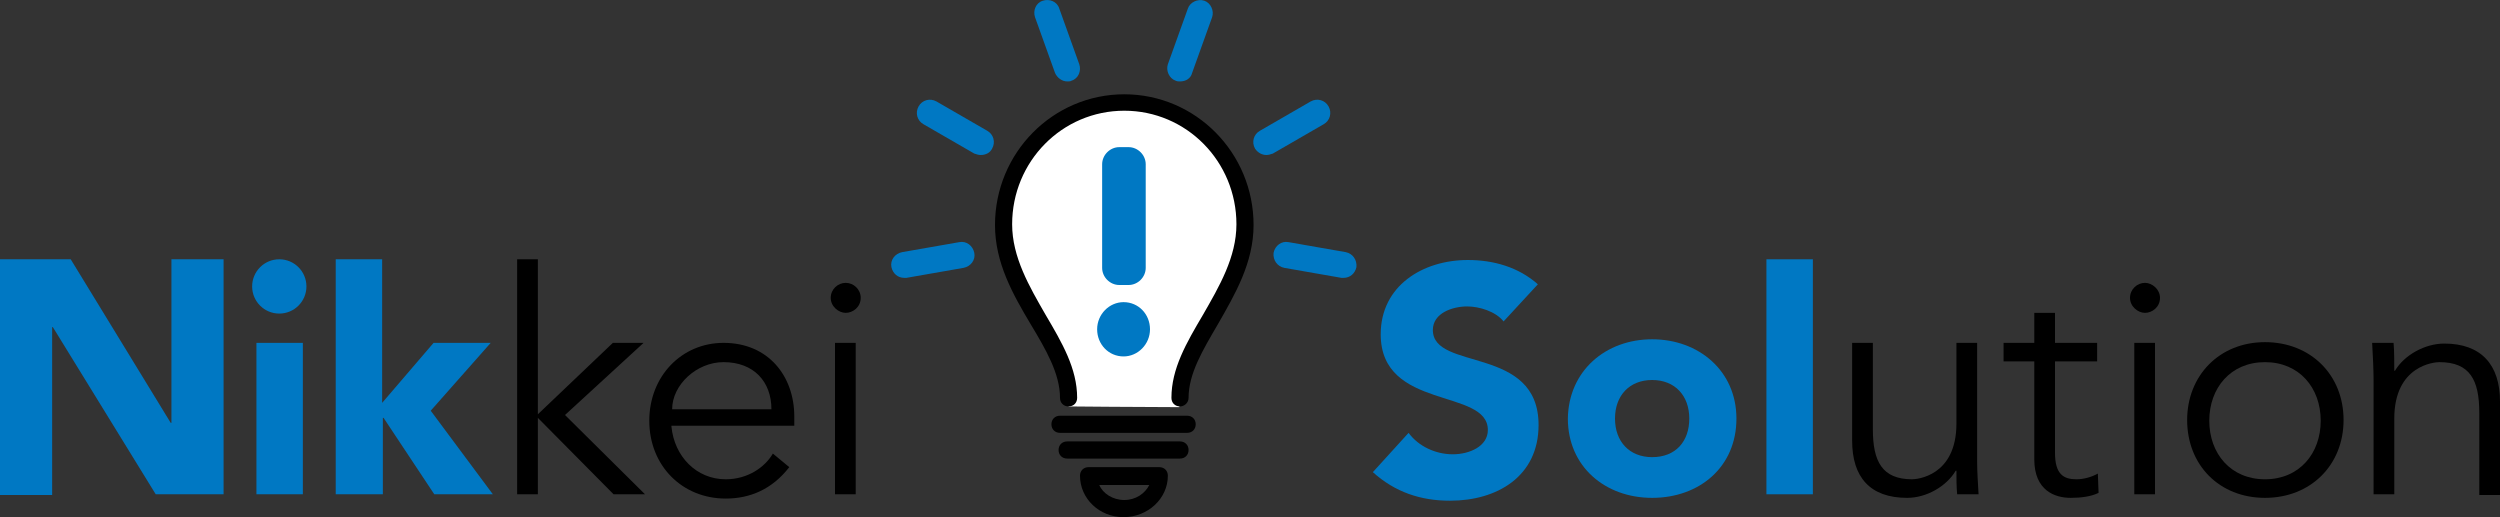 <?xml version="1.0" encoding="utf-8"?>
<!-- Generator: Adobe Illustrator 24.1.2, SVG Export Plug-In . SVG Version: 6.00 Build 0)  -->
<svg version="1.1" xmlns="http://www.w3.org/2000/svg" xmlns:xlink="http://www.w3.org/1999/xlink" x="0px" y="0px" width="350px"
	 height="72.4px" viewBox="0 0 350 72.4" style="enable-background:new 0 0 350 72.4;" xml:space="preserve">
<rect x="0" y="0" width="350" height="72.4" fill="#333333" stroke="none"/>
<style type="text/css">
	.st0{fill:#FFFFFF;}
	.st1{fill:#0078C3;}
</style>
<g id="レイヤー_2">
	<path class="st0" d="M149.6,56.9c0,0-0.4-7.1-4.8-13.1c-4.4-6-6-17.4-1.5-22.1s13.9-10.6,21.1-6s9.3,10.4,10.1,14.6s-5.6,15-5.6,15
		s-3.2,6.1-3.8,11.7C160.3,57,149.6,56.9,149.6,56.9"/>
</g>
<g id="レイヤー_1">
	<path class="st1" d="M0,36.3h9.9l14,22.9H24V36.3h7.3v32.9h-9.5L7.4,45.8H7.3v23.5H0V36.3z"/>
	<path class="st1" d="M39.1,36.3c2.1,0,3.8,1.7,3.8,3.8s-1.7,3.8-3.8,3.8s-3.8-1.7-3.8-3.8S37,36.3,39.1,36.3z M35.9,48h6.5v21.2
		h-6.5V48z"/>
	<path class="st1" d="M47,36.3h6.5v20.1l7.2-8.4h8l-8.4,9.5L69,69.2h-8.2l-7.1-10.7h-0.1v10.7H47V36.3z"/>
	<path d="M75.3,58l10.5-10h4.3l-11,10.1l11.2,11.1h-4.4L75.3,58.5v10.7h-2.9V36.3h2.9V58z"/>
	<path d="M94,59.7c0.4,4.2,3.5,7.4,7.6,7.4c3.1,0,5.5-1.7,6.6-3.6l2.3,1.9c-2.4,3.1-5.5,4.4-8.9,4.4c-6.1,0-10.7-4.6-10.7-10.9
		c0-6.2,4.5-10.9,10.4-10.9c6.3,0,9.9,4.7,9.9,10.3v1.3H94V59.7z M108,57.3c0-3.9-2.5-6.6-6.7-6.6c-3.8,0-7.2,3.2-7.2,6.6H108z"/>
	<path d="M118.4,43.8c-1,0-2.1-0.9-2.1-2.1c0-1.2,1-2.1,2.1-2.1s2.1,0.9,2.1,2.1C120.5,43,119.4,43.8,118.4,43.8z M119.8,69.2h-2.9
		V48h2.9V69.2z"/>
	<path d="M300.3,43.8c-1,0-2.1-0.9-2.1-2.1c0-1.2,1-2.1,2.1-2.1c1,0,2.1,0.9,2.1,2.1C302.4,43,301.3,43.8,300.3,43.8z M301.7,69.2
		h-2.9V48h2.9V69.2z"/>
	<path class="st1" d="M210.5,45c-1.1-1.4-3.4-2.1-5.1-2.1c-2,0-4.8,0.9-4.8,3.3c0,5.8,14.8,2.1,14.8,13.3c0,7.2-5.8,10.6-12.4,10.6
		c-4.1,0-7.7-1.2-10.8-4l5-5.5c1.4,1.9,3.8,3,6.2,3c2.3,0,4.9-1.1,4.9-3.4c0-5.9-15-2.7-15-13.4c0-6.8,5.9-10.4,12.2-10.4
		c3.6,0,7.1,1,9.8,3.4L210.5,45z"/>
	<path class="st1" d="M231.3,47.5c6.5,0,11.8,4.4,11.8,11.1c0,6.8-5.2,11.1-11.8,11.1s-11.8-4.4-11.8-11.1
		C219.6,51.9,224.8,47.5,231.3,47.5z M231.3,64c3.3,0,5.2-2.2,5.2-5.4s-2-5.4-5.2-5.4s-5.2,2.2-5.2,5.4S228.1,64,231.3,64z"/>
	<path class="st1" d="M247.3,36.3h6.5v32.9h-6.5V36.3z"/>
	<path d="M274,69.2c-0.1-1.1-0.1-2.2-0.1-3.3h-0.1c-1.3,2.2-4.1,3.8-6.8,3.8c-5.2,0-7.7-2.9-7.7-8V48h2.9v12.1c0,4.5,1.3,7,5.5,7
		c0.6,0,6.2-0.4,6.2-7.8V48h2.9v16.7c0,1.1,0.1,3,0.2,4.5H274z"/>
	<path d="M293.6,50.6h-5.9v12.8c0,3,1.2,3.7,3,3.7c1,0,2.1-0.3,3-0.8l0.1,2.7c-1,0.5-2.4,0.7-3.9,0.7c-2.2,0-5.1-1-5.1-5.4V50.6
		h-4.3V48h4.3v-4.2h2.9V48h5.9V50.6z"/>
	<path d="M317.1,69.7c-6.4,0-10.9-4.6-10.9-10.9c0-6.2,4.5-10.9,10.9-10.9s11,4.6,11,10.9S323.5,69.7,317.1,69.7z M317.1,50.7
		c-4.8,0-7.8,3.6-7.8,8.2s3,8.2,7.8,8.2s7.8-3.6,7.8-8.2S321.9,50.7,317.1,50.7z"/>
	<path d="M335.1,48c0.1,1.1,0.1,2.8,0.1,3.9h0.1c1.3-2.2,4.2-3.8,6.9-3.8c5.2,0,7.8,3,7.8,8.1v13.1h-2.9V57.8c0-4.6-1.3-7.1-5.6-7.1
		c-0.6,0-6.3,0.4-6.3,7.9v10.6h-2.9V53.1c0-1.1-0.1-3.6-0.2-5.1H335.1z"/>
	<path d="M165.2,56.9c-0.7,0-1.2-0.5-1.2-1.2c0-4.1,2.1-7.7,4.4-11.6c2.3-4,4.7-8.1,4.7-12.7c0-8.8-7-15.9-15.7-15.9
		s-15.7,7.1-15.7,15.9c0,4.6,2.4,8.7,4.7,12.7c2.3,3.9,4.4,7.5,4.4,11.6c0,0.7-0.5,1.2-1.2,1.2s-1.2-0.5-1.2-1.2
		c0-3.4-2-6.8-4.1-10.3c-2.5-4.2-5-8.6-5-13.9c0-10.1,8.1-18.3,18.1-18.3s18.1,8.2,18.1,18.3c0,5.3-2.6,9.7-5,13.9
		c-2.1,3.6-4.1,6.9-4.1,10.3C166.4,56.4,165.8,56.9,165.2,56.9z"/>
	<path d="M157.3,72.4c-3.4,0-6.1-2.6-6.1-5.8c0-0.7,0.5-1.2,1.2-1.2h9.9c0.7,0,1.2,0.5,1.2,1.2C163.5,69.8,160.7,72.4,157.3,72.4z
		 M153.9,67.9c0.5,1.2,1.9,2.1,3.5,2.1s2.9-0.9,3.5-2.1H153.9z"/>
	<path d="M165.2,64.2h-15.8c-0.7,0-1.2-0.5-1.2-1.2s0.5-1.2,1.2-1.2h15.8c0.7,0,1.2,0.5,1.2,1.2S165.9,64.2,165.2,64.2z"/>
	<path d="M166.2,60.6h-17.8c-0.7,0-1.2-0.5-1.2-1.2s0.5-1.2,1.2-1.2h17.8c0.7,0,1.2,0.5,1.2,1.2S166.9,60.6,166.2,60.6z"/>
	<g>
		<path class="st1" d="M157.3,42.3c2.1,0,3.7,1.7,3.7,3.8s-1.7,3.8-3.7,3.8c-2.1,0-3.7-1.7-3.7-3.8S155.3,42.3,157.3,42.3z"/>
		<path class="st1" d="M160.4,37.5c0,1.3-1.1,2.4-2.4,2.4h-1.3c-1.3,0-2.4-1.1-2.4-2.4V23c0-1.3,1.1-2.4,2.4-2.4h1.3
			c1.3,0,2.4,1.1,2.4,2.4V37.5z"/>
	</g>
	<path class="st1" d="M165.2,11.4c-0.2,0-0.4,0-0.6-0.1c-0.9-0.3-1.4-1.4-1.1-2.3l2.8-7.8c0.3-0.9,1.4-1.4,2.3-1.1
		c0.9,0.3,1.4,1.4,1.1,2.3l-2.8,7.8C166.7,11,166,11.4,165.2,11.4z"/>
	<path class="st1" d="M177.3,21.7c-0.6,0-1.2-0.3-1.6-0.9c-0.5-0.9-0.2-2,0.7-2.5l7.1-4.1c0.9-0.5,2-0.2,2.5,0.7s0.2,2-0.7,2.5
		l-7.1,4.1C177.9,21.6,177.6,21.7,177.3,21.7z"/>
	<path class="st1" d="M188.1,38.9c-0.1,0-0.2,0-0.3,0l-8-1.4c-1-0.2-1.6-1.1-1.5-2.1c0.2-1,1.1-1.7,2.1-1.5l8,1.4
		c1,0.2,1.6,1.1,1.5,2.1C189.7,38.3,189,38.9,188.1,38.9z"/>
	<path class="st1" d="M149.4,11.4c-0.7,0-1.4-0.5-1.7-1.2l-2.8-7.8c-0.3-0.9,0.1-2,1.1-2.3c0.9-0.3,2,0.1,2.3,1.1l2.8,7.8
		c0.3,0.9-0.1,2-1.1,2.3C149.9,11.4,149.6,11.4,149.4,11.4z"/>
	<path class="st1" d="M137.3,21.7c-0.3,0-0.6-0.1-0.9-0.2l-7.1-4.1c-0.9-0.5-1.2-1.6-0.7-2.5s1.6-1.2,2.5-0.7l7.1,4.1
		c0.9,0.5,1.2,1.6,0.7,2.5C138.6,21.4,138,21.7,137.3,21.7z"/>
	<path class="st1" d="M126.6,38.9c-0.9,0-1.6-0.6-1.8-1.5c-0.2-1,0.5-1.9,1.5-2.1l8-1.4c1-0.2,1.9,0.5,2.1,1.5
		c0.2,1-0.5,1.9-1.5,2.1l-8,1.4C126.8,38.9,126.7,38.9,126.6,38.9z"/>
</g>
</svg>
